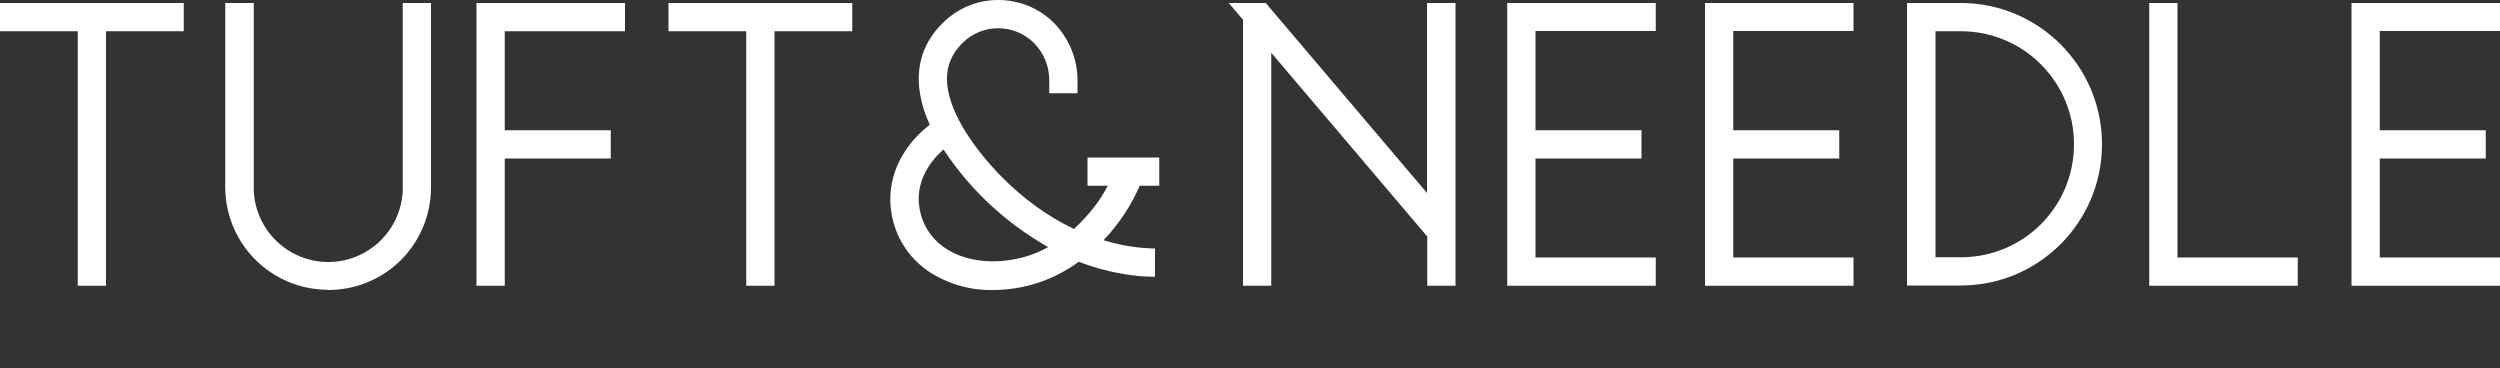 <svg viewBox="0 0 100 14.73" xmlns="http://www.w3.org/2000/svg" id="Layer_1"><rect x="0" y="0" width="100" height="14.73" fill="#333333" stroke="none"/><path fill-rule="evenodd" fill="#fff" d="M37.15,10.86c-.8-.54-1.34-1.38-1.49-2.33-.23-1.31.36-2.64,1.53-3.54-.9-2.01-.26-3.3.5-4.05C38.28.34,39.08,0,39.91,0h.02c.84,0,1.65.33,2.24.93.58.6.92,1.4.93,2.24v.56h-1.13v-.56c-.01-.54-.22-1.05-.6-1.44-.8-.8-2.09-.8-2.88,0-.82.81-.81,1.9,0,3.32.7,1.21,2.26,3.06,4.47,4.11.66-.63,1.05-1.15,1.35-1.73h-.81v-1.13h2.87v1.13h-.78c-.35.8-.84,1.54-1.45,2.18.49.15.99.25,1.5.3.38.03.56.03.56.03v1.13s-.18,0-.57-.02c-.85-.08-1.68-.27-2.48-.58-.99.73-2.19,1.13-3.43,1.13-.91.02-1.81-.24-2.57-.74ZM41.94,9.89c-1.69-.95-3.13-2.29-4.2-3.91-.74.64-1.11,1.51-.96,2.34.1.65.46,1.22,1.01,1.59.74.51,1.8.67,2.89.44.44-.09.86-.25,1.25-.47Z"></path><path fill-rule="evenodd" fill="#fff" d="M76.28.12h2.15c3.12,0,5.65,2.53,5.65,5.65s-2.53,5.65-5.65,5.65h-2.15V.12ZM77.42,10.29h1.02c2.5,0,4.52-2.02,4.52-4.52s-2.03-4.52-4.52-4.52h-1.02v9.04Z"></path><path fill="#fff" d="M60.29.12v11.31h5.94v-1.13h-4.81v-3.96h4.24v-1.13h-4.24V1.24h4.81V.12h-5.94Z"></path><path fill="#fff" d="M91.91,11.43v-1.13h-4.81V.12h-1.13v11.31h5.94Z"></path><path fill="#fff" d="M19.06,11.43h1.13v-5.09h4.24v-1.13h-4.24V1.25h4.81V.12h-5.94v11.31Z"></path><path fill="#fff" d="M3.11,1.25v10.18h1.13V1.25h3.11V.12H0v1.13h3.11Z"></path><path fill="#fff" d="M13.13,11.6c1.09,0,2.14-.43,2.91-1.2.77-.77,1.2-1.82,1.2-2.91V.12h-1.13v7.49c-.06,1.6-1.38,2.87-2.98,2.87s-2.92-1.27-2.98-2.87V.12h-1.14v7.36c0,2.27,1.84,4.11,4.11,4.11Z"></path><path fill="#fff" d="M58.21.12h-1.13v7.6L50.63.12h-1.48l.57.67v10.64h1.13V2.11l6.24,7.35v1.97h1.13V.12Z"></path><path fill="#fff" d="M29.85,1.25v10.18h1.13V1.25h3.11V.12h-7.35v1.13h3.11Z"></path><path fill="#fff" d="M68.2,11.43h5.94v-1.13h-4.81v-3.96h4.24v-1.13h-4.24V1.24h4.81V.12h-5.94v11.31Z"></path><path fill="#fff" d="M100,1.24V.12h-5.94v11.31h5.94v-1.13h-4.81v-3.96h4.24v-1.13h-4.24V1.24h4.81Z"></path></svg>